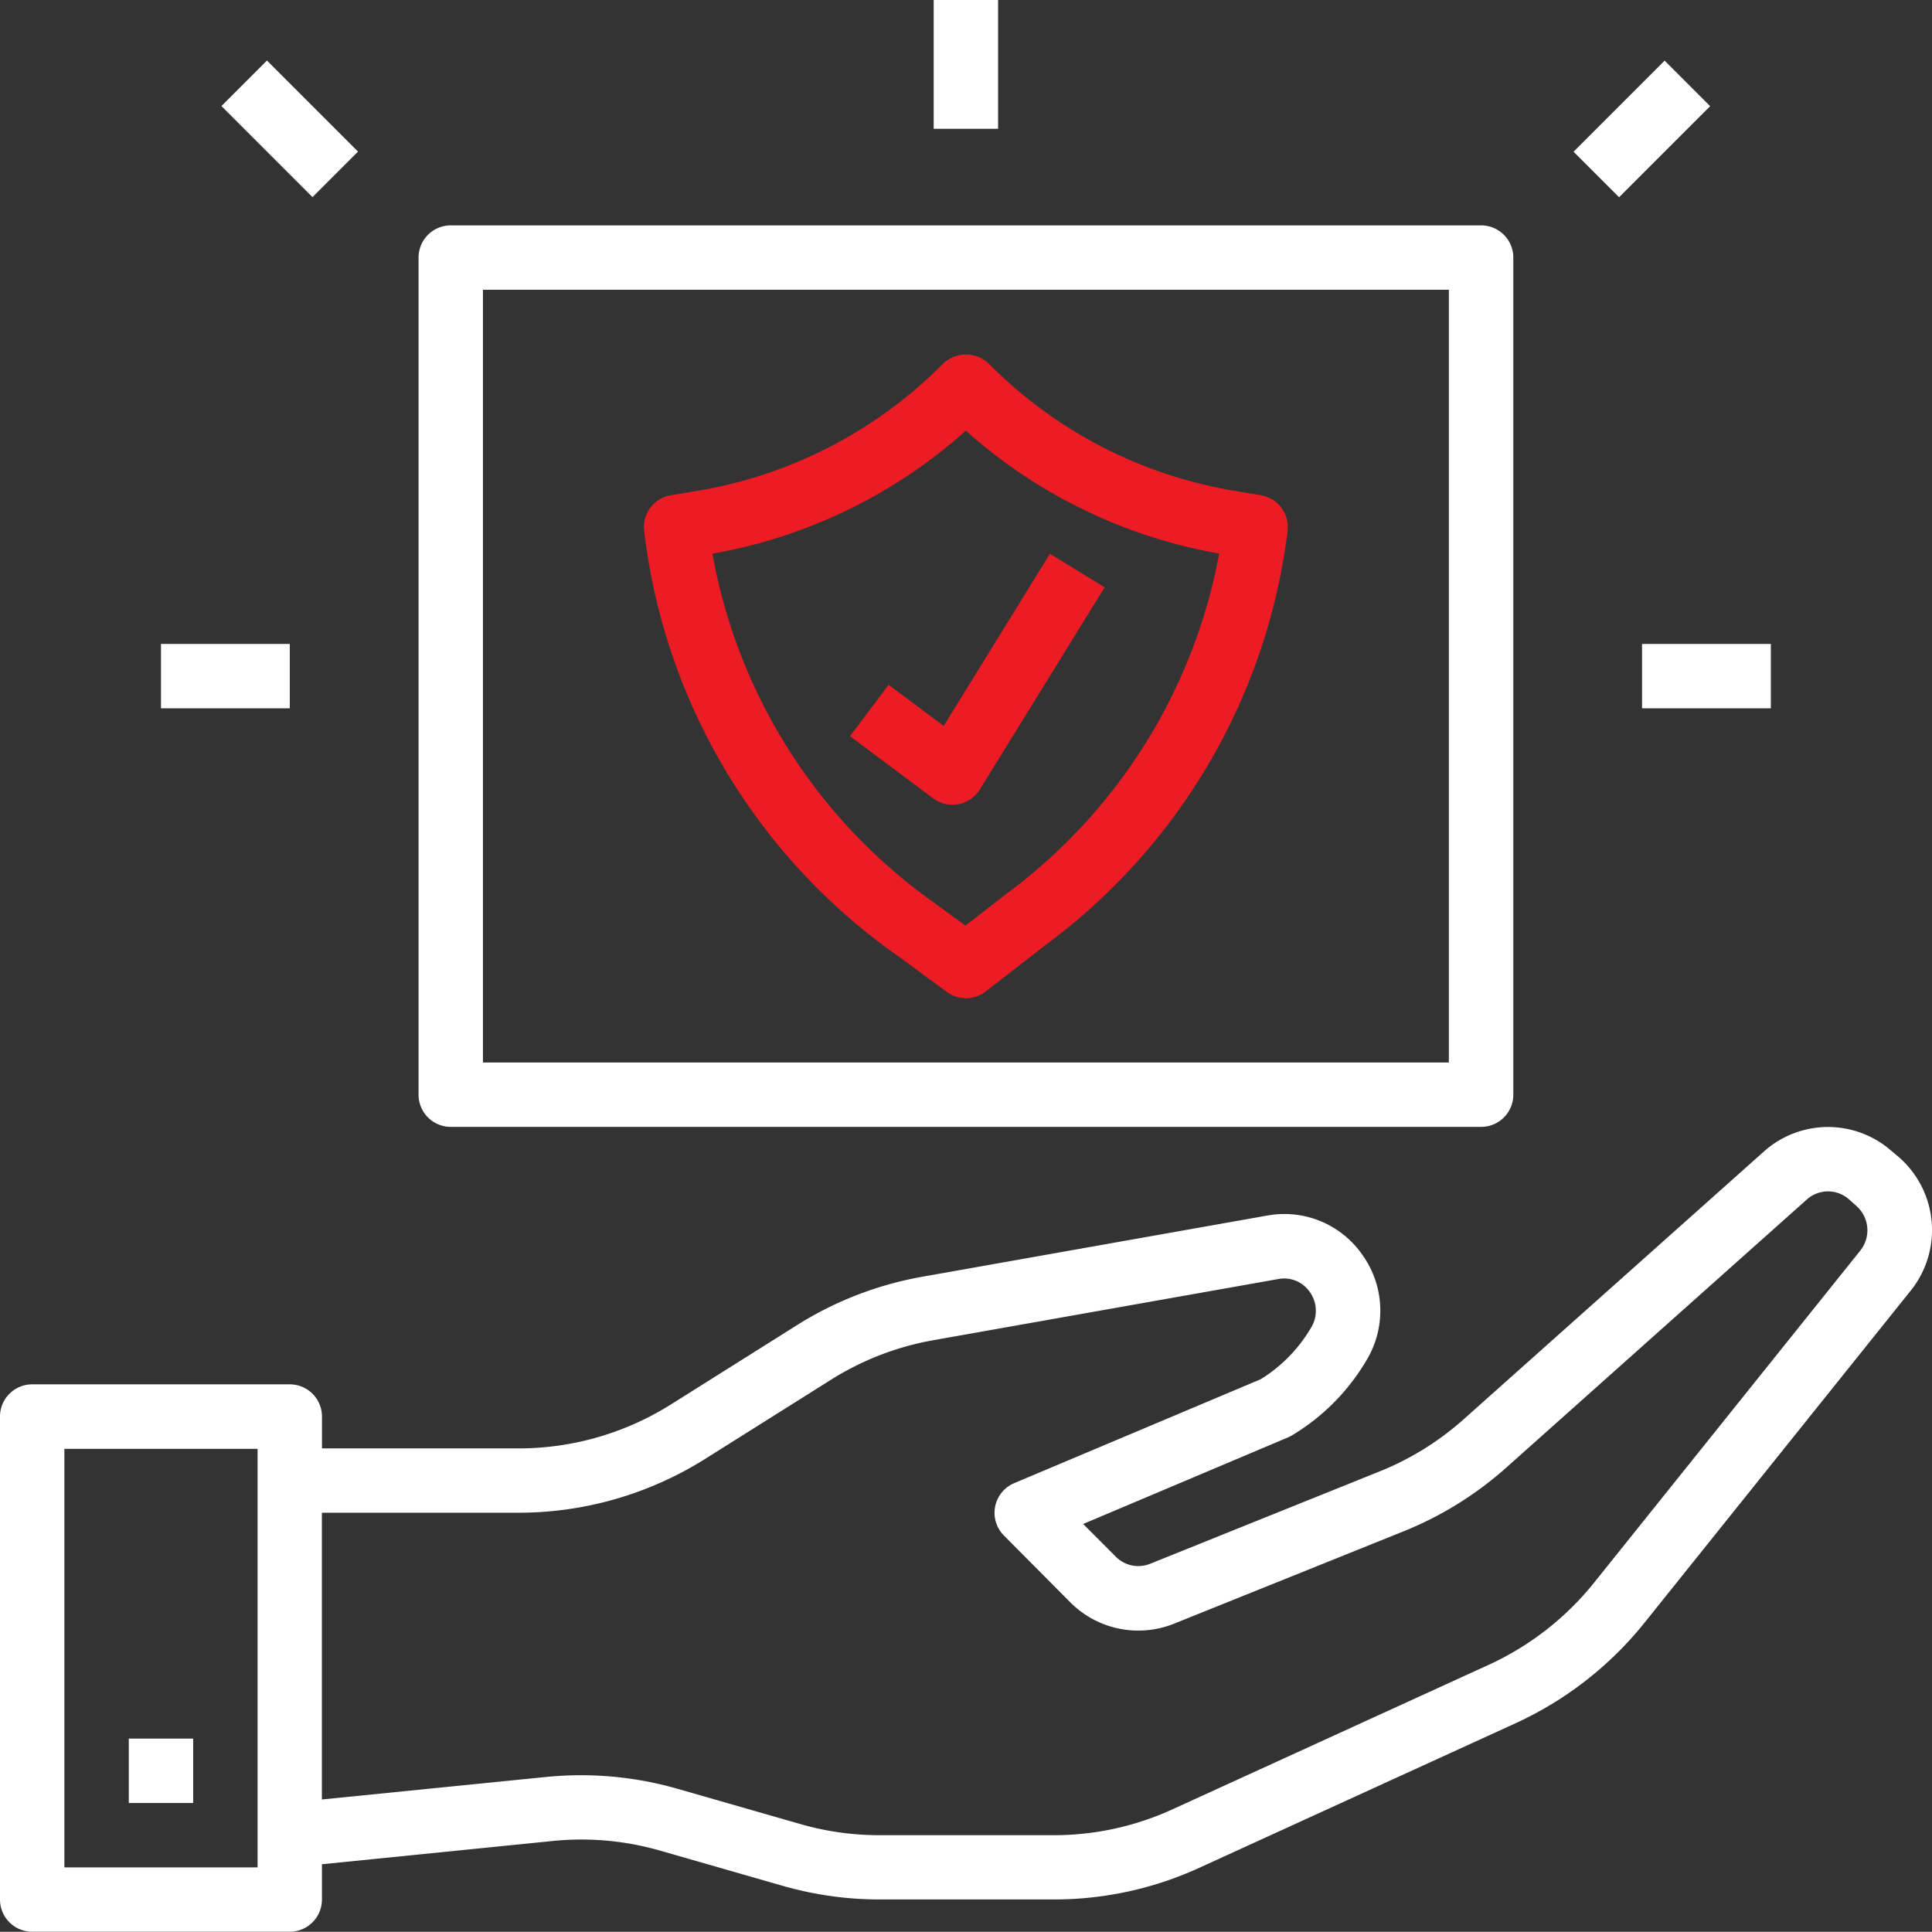 <svg xmlns="http://www.w3.org/2000/svg" width="77.297" height="77.289" viewBox="0 0 77.297 77.289">
  <rect x="0" y="0" width="77.297" height="77.289" fill="#333333" stroke="none"/>
  <g id="trust" transform="translate(-2 -2)">
    <path id="Path_59115" data-name="Path 59115" d="M77.681,37.966a3.845,3.845,0,0,0-5.1.01L60.557,48.7a11.465,11.465,0,0,1-3.366,2.086l-9.177,3.693a1.264,1.264,0,0,1-1.371-.283l-1.306-1.31,8.189-3.461a1.521,1.521,0,0,0,.158-.08,8.564,8.564,0,0,0,2.983-3,3.836,3.836,0,0,0-.134-4.189A3.8,3.8,0,0,0,52.7,40.547L38.9,42.995a13.984,13.984,0,0,0-5.024,1.943L28.85,48.1a11.452,11.452,0,0,1-6.111,1.763H14.882V48.593A1.288,1.288,0,0,0,13.593,47.3H3.288A1.288,1.288,0,0,0,2,48.593V67.915A1.288,1.288,0,0,0,3.288,69.2H13.593a1.288,1.288,0,0,0,1.288-1.288V66.5l9.221-.929a11.388,11.388,0,0,1,4.313.386l4.895,1.405a14.007,14.007,0,0,0,3.877.547h6.968a13.949,13.949,0,0,0,5.838-1.271l12.654-5.784a14.179,14.179,0,0,0,5.145-4.013L78.443,43.554a3.872,3.872,0,0,0-.452-5.327ZM12.305,66.627H4.576V49.881h7.729ZM76.428,41.949,65.776,55.237a11.613,11.613,0,0,1-4.207,3.281L48.917,64.3a11.394,11.394,0,0,1-4.766,1.038H37.182a11.394,11.394,0,0,1-3.165-.447l-4.895-1.405a14.006,14.006,0,0,0-5.281-.477l-8.963.9V52.437h7.858a14.044,14.044,0,0,0,7.483-2.158l5.021-3.159a11.431,11.431,0,0,1,4.107-1.587l13.8-2.447a1.246,1.246,0,0,1,1.265.532,1.288,1.288,0,0,1,.041,1.417,5.983,5.983,0,0,1-2.015,2.061l-9.861,4.157a1.288,1.288,0,0,0-.412,2.095l2.651,2.668a3.84,3.84,0,0,0,4.161.858l9.177-3.693a14.05,14.05,0,0,0,4.122-2.56L74.294,39.9a1.269,1.269,0,0,1,1.684,0l.3.268a1.3,1.3,0,0,1,.148,1.783Z" transform="translate(0 10.086)" fill="#fff"/>
    <path id="Path_59116" data-name="Path 59116" d="M6,56H8.576v2.576H6Z" transform="translate(1.153 15.56)" fill="#fff"/>
    <path id="Path_59117" data-name="Path 59117" d="M53,22h5.153v2.576H53Z" transform="translate(14.696 5.763)" fill="#fff"/>
    <path id="Path_59118" data-name="Path 59118" d="M7,22h5.153v2.576H7Z" transform="translate(1.441 5.763)" fill="#fff"/>
    <path id="Path_59119" data-name="Path 59119" d="M31,2h2.576V7.153H31Z" transform="translate(8.356)" fill="#fff"/>
    <path id="Path_59120" data-name="Path 59120" d="M0,0H2.576V5.153H0Z" transform="translate(10.859 6.243) rotate(-45)" fill="#fff"/>
    <path id="Path_59121" data-name="Path 59121" d="M0,0H5.153V2.576H0Z" transform="translate(64.956 8.07) rotate(-45)" fill="#fff"/>
    <path id="Path_59122" data-name="Path 59122" d="M46.688,18.642l-1.061-.178a17.974,17.974,0,0,1-9.831-5.088,1.327,1.327,0,0,0-1.827,0,17.975,17.975,0,0,1-9.83,5.088l-1.063.178a1.288,1.288,0,0,0-1.068,1.417A24.228,24.228,0,0,0,32.177,37.085l1.946,1.431a1.288,1.288,0,0,0,1.546-.019L38.1,36.612a24.285,24.285,0,0,0,9.651-16.531v-.017a1.288,1.288,0,0,0-1.065-1.422ZM36.521,34.574l-1.66,1.288L33.7,35.007a21.817,21.817,0,0,1-8.959-14.028,20.527,20.527,0,0,0,10.139-4.921,20.525,20.525,0,0,0,10.135,4.916A21.875,21.875,0,0,1,36.521,34.574Z" transform="translate(5.763 3.173)" fill="#ed1c24"/>
    <path id="Path_59123" data-name="Path 59123" d="M15,10.288V43.78a1.288,1.288,0,0,0,1.288,1.288H57.509A1.288,1.288,0,0,0,58.8,43.78V10.288A1.288,1.288,0,0,0,57.509,9H16.288A1.288,1.288,0,0,0,15,10.288Zm2.576,1.288H56.221V42.492H17.576Z" transform="translate(3.746 2.017)" fill="#fff"/>
    <path id="Path_59124" data-name="Path 59124" d="M29.946,24.444,28.4,26.5l3.329,2.486a1.288,1.288,0,0,0,1.867-.356l4.992-8.086L36.4,19.2l-4.251,6.889Z" transform="translate(7.607 4.955)" fill="#ed1c24"/>
  </g>
</svg>
